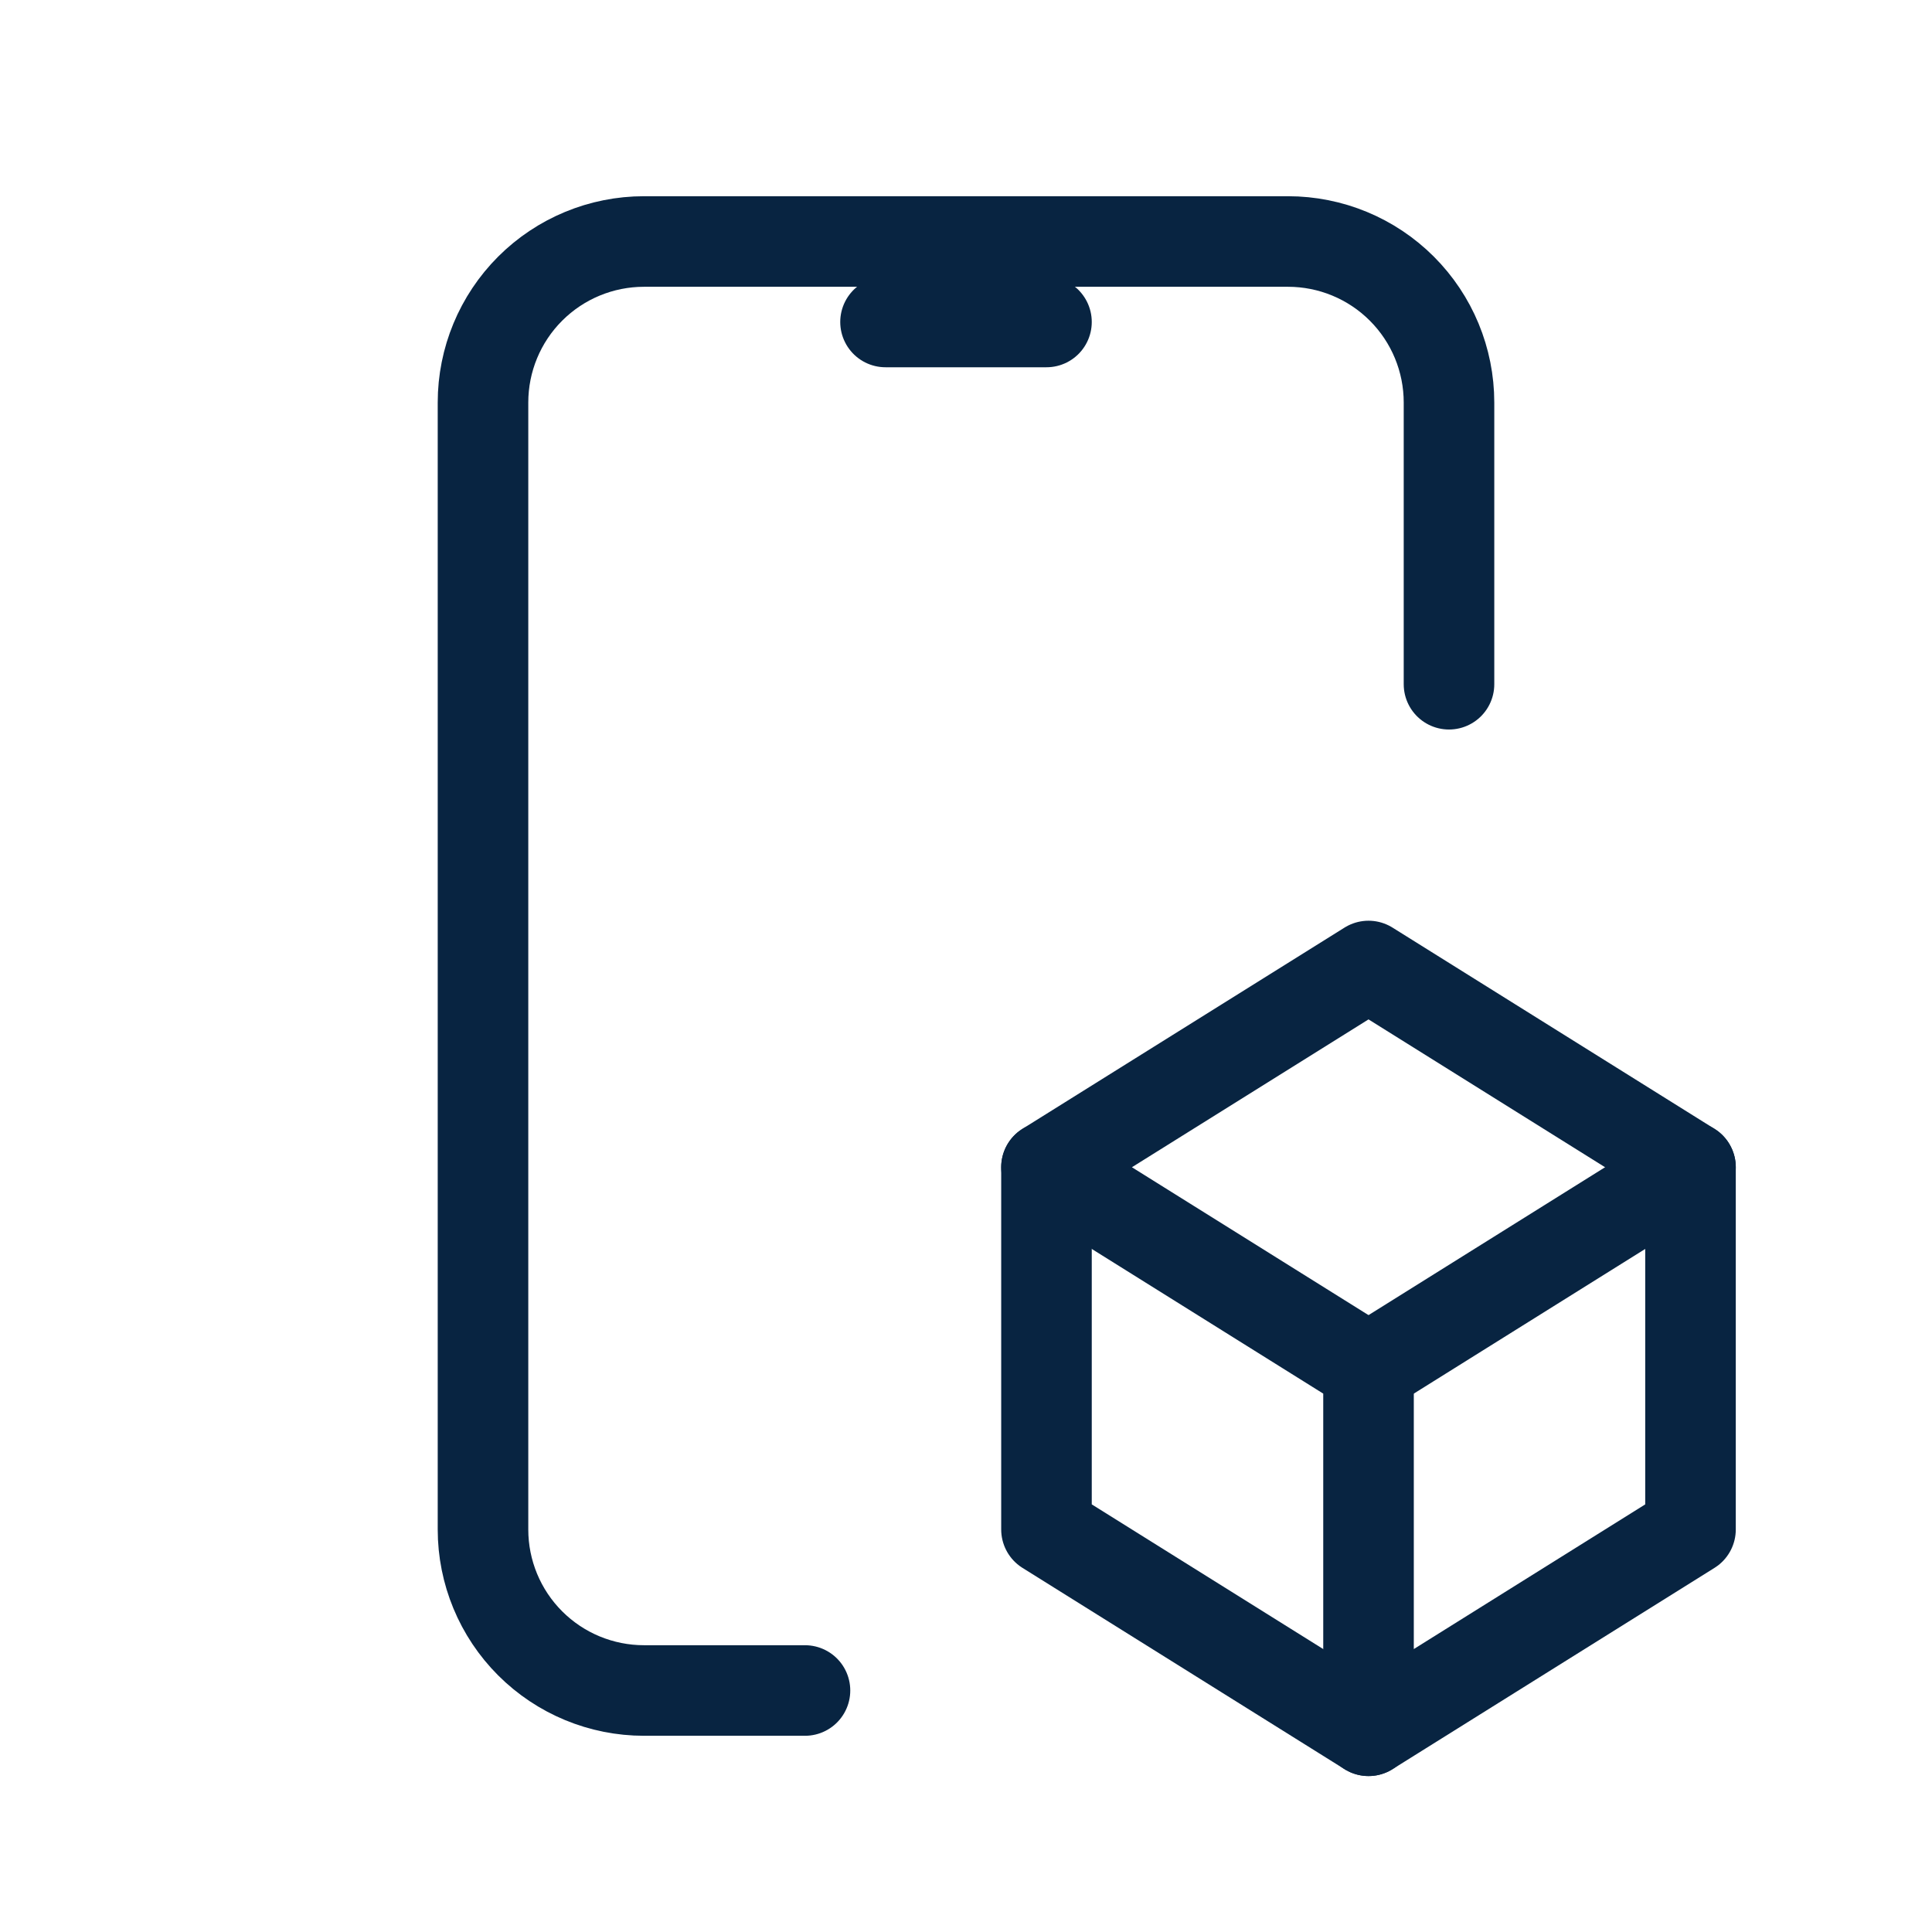 <svg width="32" height="32" viewBox="0 0 32 32" fill="none" xmlns="http://www.w3.org/2000/svg">
<path d="M13.333 28H10.667C9.959 28 9.281 27.719 8.781 27.219C8.281 26.719 8 26.041 8 25.333V6.667C8 5.959 8.281 5.281 8.781 4.781C9.281 4.281 9.959 4 10.667 4H21.333C22.041 4 22.719 4.281 23.219 4.781C23.719 5.281 24 5.959 24 6.667V11.333" stroke="#082441" stroke-width="1.5" stroke-linecap="round" stroke-linejoin="round"/>
<path d="M22.667 22.667L17.333 19.333L22.667 16L28 19.333V25.333L22.667 28.667V22.667Z" stroke="#082441" stroke-width="1.5" stroke-linecap="round" stroke-linejoin="round"/>
<path d="M17.333 19.333V25.333L22.667 28.667M22.667 22.667L28 19.333M14.667 5.333H17.333" stroke="#082441" stroke-width="1.5" stroke-linecap="round" stroke-linejoin="round"/>
</svg>
